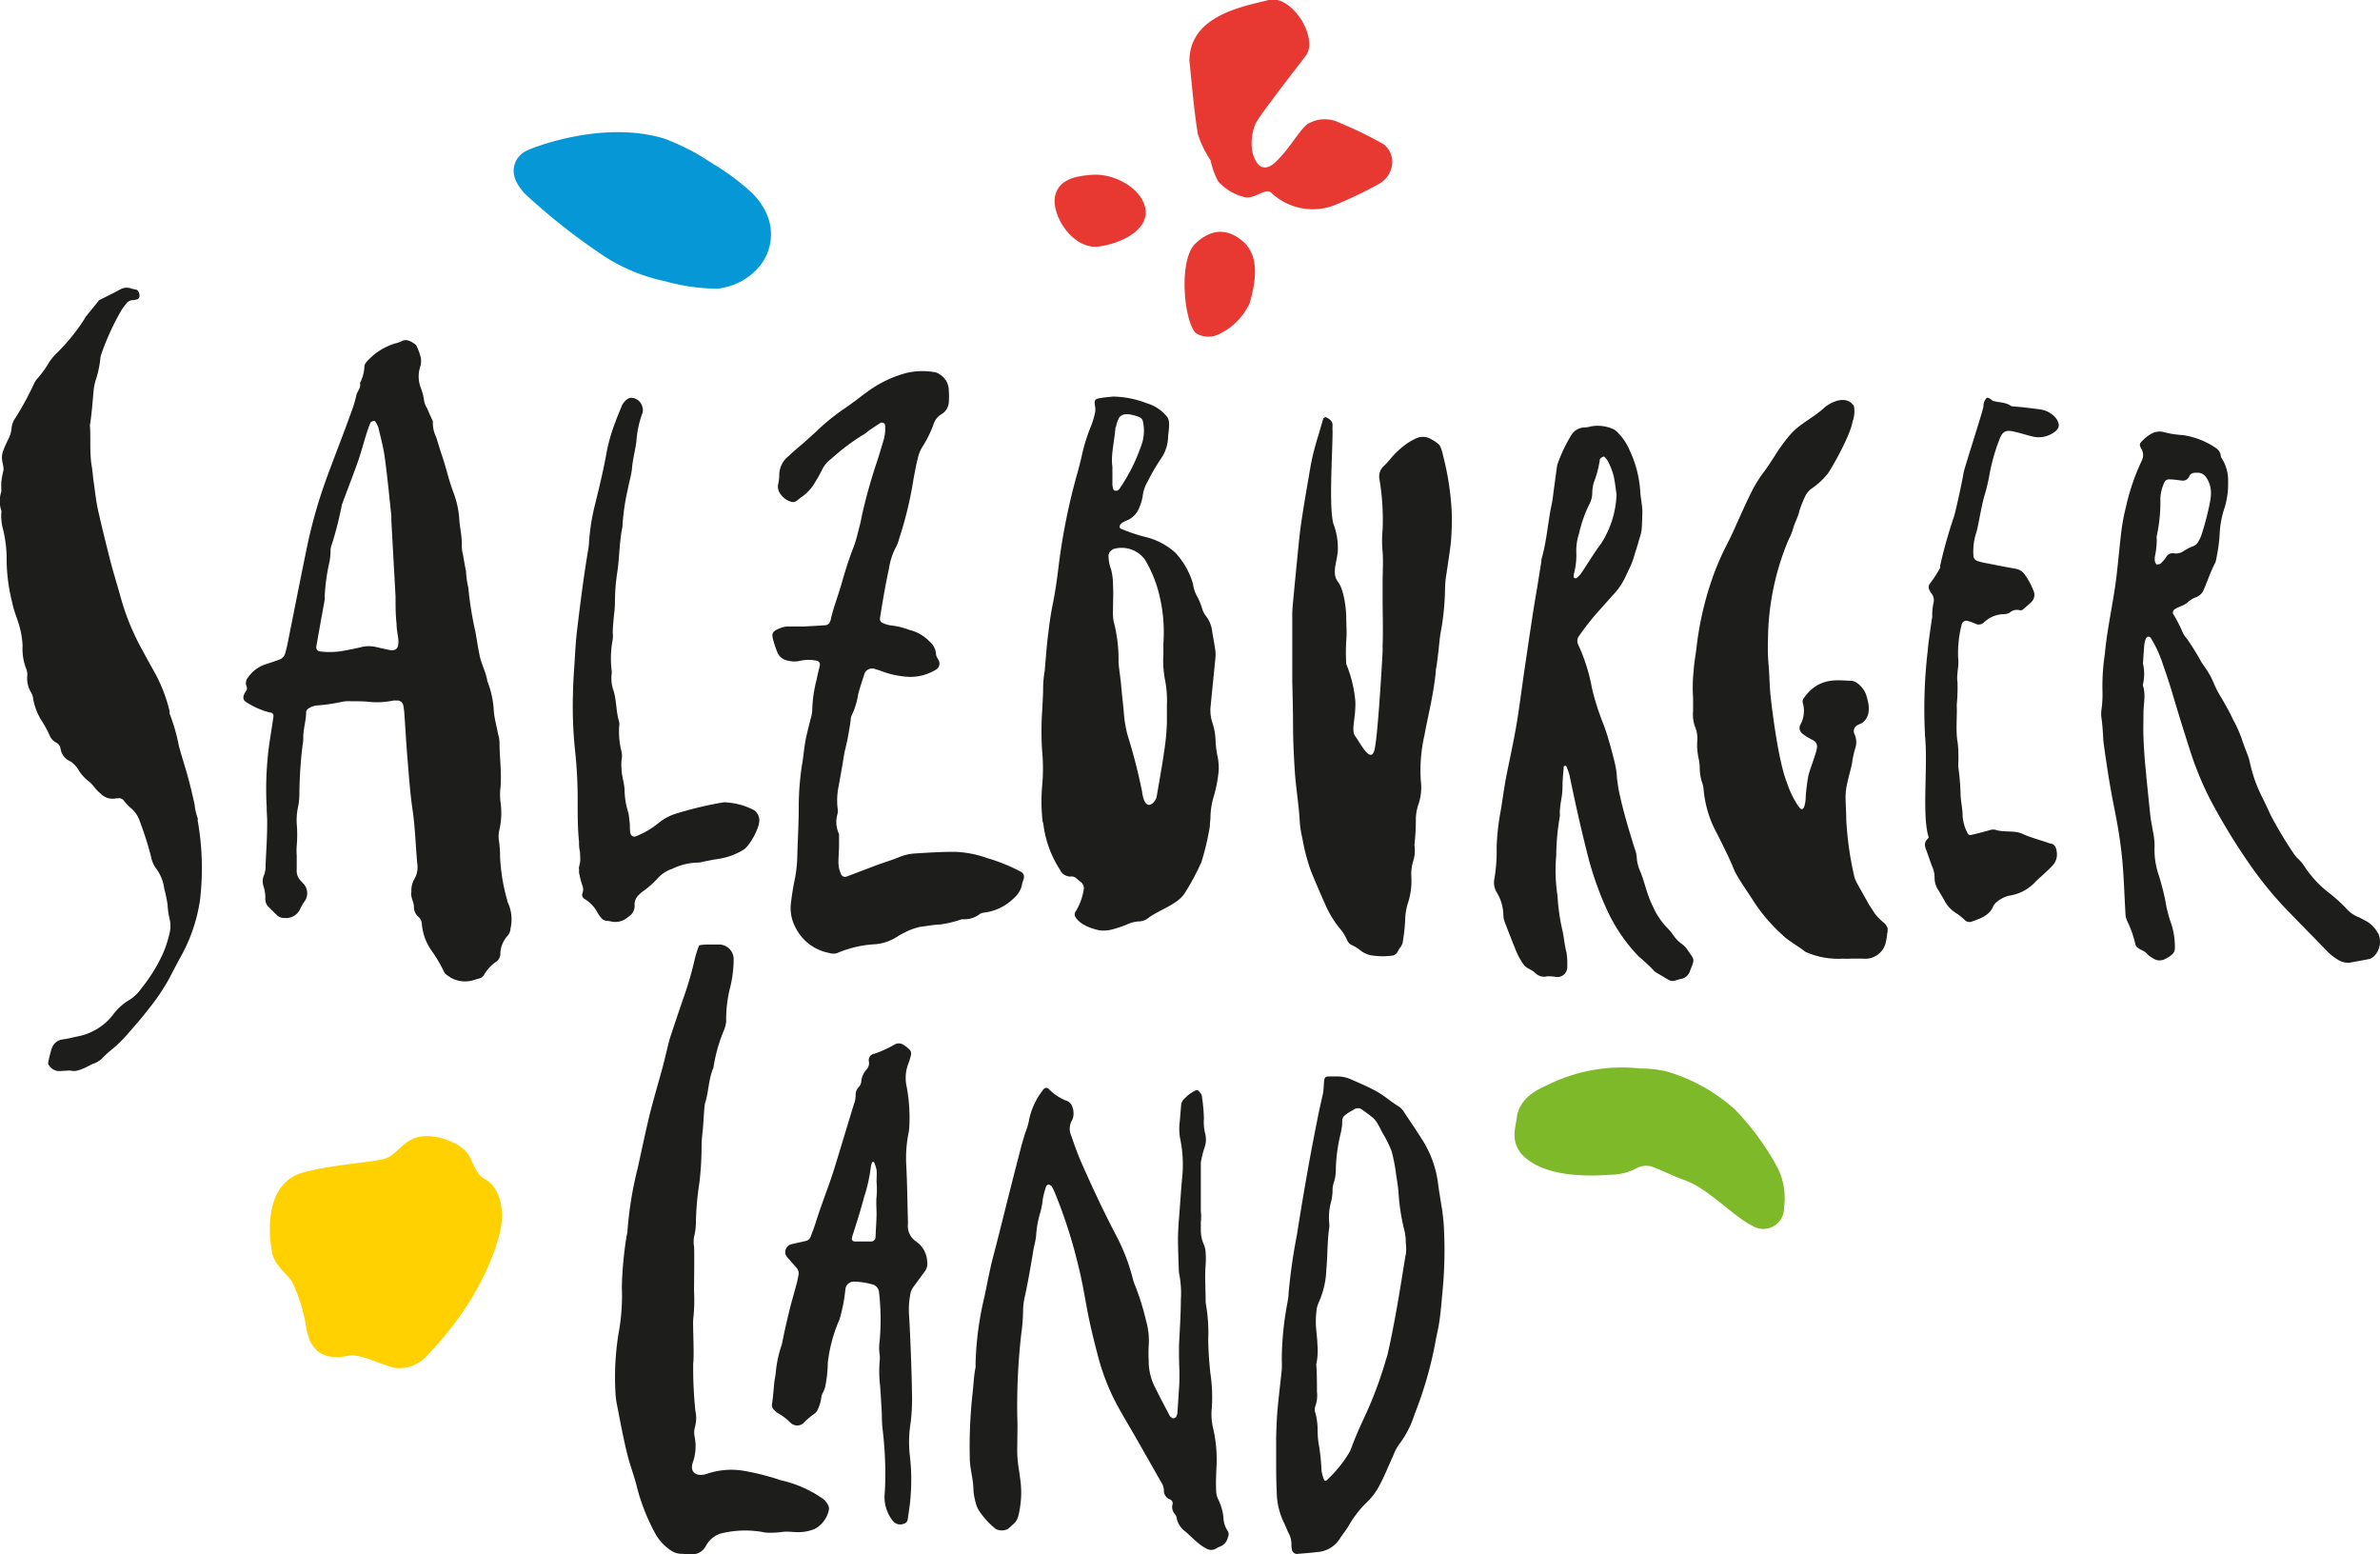 <svg id="Layer_1" data-name="Layer 1" xmlns="http://www.w3.org/2000/svg" viewBox="0 0 283.46 185.05"><defs><style>.cls-1{fill:#1d1d1b;}.cls-2{fill:#ffd100;}.cls-3{fill:#e73932;}.cls-4{fill:#0698d6;}.cls-5{fill:#7db928;}</style></defs><title>salzburgerland</title><path class="cls-1" d="M139.55,206.17a14,14,0,0,0-5.12-2.28,28.89,28.89,0,0,0-4.63-1.16,9.06,9.06,0,0,0-4.15.39c-1.13.39-2.12-.08-1.7-1.33a5.83,5.83,0,0,0,.24-3,2.44,2.44,0,0,1,0-1.17,4,4,0,0,0,.07-2A49.38,49.38,0,0,1,124,190c.14-1-.06-4.53,0-5.27a20.22,20.22,0,0,0,.1-3.39c0-.94.06-4.47,0-5.28a3.64,3.64,0,0,1,0-1.14,7.25,7.25,0,0,0,.22-1.6,35,35,0,0,1,.42-4.86,37.76,37.76,0,0,0,.26-4.39c0-.62.07-1.24.14-1.86s.17-2.91.27-3.2c.45-1.39.4-2.88,1-4.24a18.87,18.87,0,0,1,1.28-4.53,3.26,3.26,0,0,0,.24-1.06,15.13,15.13,0,0,1,.43-3.8,14.36,14.36,0,0,0,.46-3.53,1.75,1.75,0,0,0-1.64-1.75c-.38,0-1.14,0-1.14,0-.45,0-.9,0-1.34.1a13.79,13.79,0,0,0-.51,1.62,41,41,0,0,1-1.25,4.36c-.5,1.43-1.7,5-1.8,5.37-.27,1.1-.53,2.21-.82,3.3-.48,1.77-1,3.51-1.45,5.28-.54,2.21-1,4.42-1.49,6.64a43.78,43.78,0,0,0-1.21,7.46c0,.25-.1.49-.13.75a44.76,44.76,0,0,0-.54,5.91,24.3,24.3,0,0,1-.3,5,32.62,32.62,0,0,0-.45,7.7,8.87,8.87,0,0,0,.14,1.14c.39,2,.77,4.08,1.27,6.1.33,1.35.86,2.64,1.17,4a24.24,24.24,0,0,0,2.16,5.42,5.78,5.78,0,0,0,1.77,1.94,2.26,2.26,0,0,0,1.23.46c.38,0,.76.05,1.13.05a1.86,1.86,0,0,0,1.9-1,3.09,3.09,0,0,1,1.66-1.44,12,12,0,0,1,5.47-.13,10.73,10.73,0,0,0,2-.09c1.07-.15,2.06.34,3.8-.34a3.33,3.33,0,0,0,1.73-2.39,1,1,0,0,0-.15-.53A2.2,2.2,0,0,0,139.55,206.17Zm11.11-30.62-.15-.12a2.2,2.2,0,0,1-.94-2,5.44,5.44,0,0,0,0-.57c-.06-2.2-.08-4.41-.2-6.61a15.22,15.22,0,0,1,.25-3.57,4.83,4.83,0,0,0,.12-.93,20.06,20.06,0,0,0-.31-4.7,4.76,4.76,0,0,1,.2-2.79,6.16,6.16,0,0,0,.32-1.09.7.7,0,0,0-.15-.52,3.78,3.78,0,0,0-.73-.59A1,1,0,0,0,148,152a14.07,14.07,0,0,1-2.4,1.1.78.78,0,0,0-.66,1,1.14,1.14,0,0,1-.29.88,2.43,2.43,0,0,0-.64,1.53,1.3,1.3,0,0,1-.36.64,1.28,1.28,0,0,0-.3.87,3,3,0,0,1-.21,1.1c-.76,2.47-1.5,4.95-2.26,7.42s-1.53,4.24-2.32,6.77c-.17.54-.38,1.07-.58,1.6a.77.77,0,0,1-.54.48c-.62.15-1.23.27-1.84.42A1,1,0,0,0,135,177a1.69,1.69,0,0,0,.19.32l1.12,1.28a1,1,0,0,1,.23.88c-.06.24-.09.49-.15.74-.8,3-.61,2.05-1.31,5.05-.21.92-.33,1.51-.52,2.44a14.05,14.05,0,0,0-.71,3.18,7.43,7.43,0,0,1-.13.93c-.11.62-.16,1.85-.33,3a.73.73,0,0,0,.24.69,1.83,1.83,0,0,0,.42.37,6.82,6.82,0,0,1,1.5,1.12,1.13,1.13,0,0,0,1.58.09A7.67,7.67,0,0,1,138.4,196a1.31,1.31,0,0,0,.46-.58,4.84,4.84,0,0,0,.38-1.26c.08-.68.28-.67.47-1.34a14.9,14.9,0,0,0,.32-2.91,18,18,0,0,1,1.4-5.18,19.35,19.35,0,0,0,.7-3.61,1,1,0,0,1,1-.88,8.5,8.5,0,0,1,2.24.34,1.05,1.05,0,0,1,.77,1,28,28,0,0,1,.06,5.79,5.46,5.46,0,0,0,0,1.51,3.7,3.7,0,0,1,0,.94,14.86,14.86,0,0,0,.06,2.83c.09,1.13.15,2.26.21,3.4a16.12,16.12,0,0,0,.08,1.7,44.81,44.81,0,0,1,.33,4.91c0,1,0,2-.09,3a4.56,4.56,0,0,0,.93,3,1.13,1.13,0,0,0,1.34.42.65.65,0,0,0,.49-.52c.14-1,.31-2,.36-3a24.59,24.59,0,0,0-.1-4.54,14.5,14.5,0,0,1,.09-4,23.66,23.66,0,0,0,.15-3.76c0-1.7-.25-8-.35-9.16a10,10,0,0,1,.14-2.26,2.1,2.1,0,0,1,.41-1c.45-.6.89-1.22,1.34-1.82a1.61,1.61,0,0,0,.27-1.26A3,3,0,0,0,150.66,175.55Zm-4.82-5.42c-.07.68,0,1.37,0,2.06s-.1,2-.12,2.78a.55.55,0,0,1-.48.49h-2c-.14,0-.39-.12-.34-.37s.06-.29.1-.41c.43-1.31,1-3.14,1.34-4.46a18.91,18.91,0,0,0,.82-3.65,2,2,0,0,1,.15-.53s.08-.09.1-.08.14.06.15.11a4.09,4.09,0,0,1,.28.88c.05.37,0,.75,0,1.45A10,10,0,0,1,145.84,170.13Zm41.31,38.13a6.58,6.58,0,0,0-.65-2.16,2.28,2.28,0,0,1-.21-.9c-.06-1.07,0-2.13.05-3.2a16.59,16.59,0,0,0-.42-4.32,7.12,7.12,0,0,1-.15-2.43,19.19,19.19,0,0,0-.18-4.15c-.14-1.32-.23-2.63-.25-3.95a19.88,19.88,0,0,0-.26-4.15,2.65,2.65,0,0,1-.05-.56c0-1.39-.11-2.78,0-4.16a11,11,0,0,0,0-1.52,2.56,2.56,0,0,0-.2-.91,4.15,4.15,0,0,1-.37-1.69v-1a5.14,5.14,0,0,0,0-1.3l0-5.8a11.35,11.35,0,0,1,.42-1.72,2.85,2.85,0,0,0,.11-1.68,5.65,5.65,0,0,1-.16-1.87,22.8,22.8,0,0,0-.24-2.61c0-.22-.22-.44-.37-.63a.37.37,0,0,0-.33-.1,4.4,4.4,0,0,0-1.38,1,1.14,1.14,0,0,0-.4.83c-.06.69-.11,1.38-.18,2.07a6.55,6.55,0,0,0,.11,2.07,15.1,15.1,0,0,1,.19,4.5c-.13,1.38-.21,2.76-.32,4.14-.08,1-.16,2-.17,3,0,1.2.05,2.4.09,3.59a3.74,3.74,0,0,0,.07.75,11.73,11.73,0,0,1,.18,3c0,1.83-.14,3.65-.22,5.48h0c0,1,0,2,.05,3,0,.31,0,.63,0,.94,0,.69-.07,1.38-.11,2.08s-.09,1.38-.14,2.07a2.48,2.48,0,0,1-.13.35c-.05.14-.37.25-.48.16s-.22-.14-.28-.24c-.59-1.12-1.18-2.23-1.74-3.36a6.93,6.93,0,0,1-.78-3.28,16.08,16.08,0,0,1,0-1.7,8.67,8.67,0,0,0-.31-3,30.25,30.25,0,0,0-1.23-4,7.93,7.93,0,0,1-.32-.89,23.76,23.76,0,0,0-2.11-5.45c-1.49-2.85-2.85-5.77-4.14-8.71-.43-1-.77-2-1.12-3a2,2,0,0,1,.1-1.82,1.55,1.55,0,0,0,.13-.36,2.2,2.2,0,0,0-.19-1.47,1.18,1.18,0,0,0-.74-.55,6.23,6.23,0,0,1-2-1.37c-.18-.17-.48-.19-.74.25A8.45,8.45,0,0,0,164,161a7.06,7.06,0,0,1-.43,1.45c-.18.6-.37,1.2-.53,1.81q-.69,2.66-1.36,5.31c-.66,2.62-1.31,5.26-2,7.88-.39,1.53-.67,3.08-1,4.63a37.63,37.63,0,0,0-1.05,8,2.31,2.31,0,0,1,0,.37c-.23,1.12-.24,2.26-.39,3.38a58.53,58.53,0,0,0-.3,7.37c0,1.33.45,2.6.44,3.94a6.14,6.14,0,0,0,.19,1.11c0,.13.07.25.09.37a3.26,3.26,0,0,0,.45,1,10,10,0,0,0,1.92,2.07,1.58,1.58,0,0,0,1.45,0c.25-.19.47-.42.71-.63a1.82,1.82,0,0,0,.55-1,11.42,11.42,0,0,0,.21-4.32c-.06-.37-.09-.75-.16-1.13a14,14,0,0,1-.19-2.82c0-1.14.05-2.27,0-3.41a76.54,76.54,0,0,1,.46-9.81,22.18,22.18,0,0,0,.23-2.82,7.37,7.37,0,0,1,.2-1.69c.39-1.79.7-3.59,1-5.4.1-.69.33-1.36.36-2a11.59,11.59,0,0,1,.42-2.41,9.78,9.78,0,0,0,.37-1.85A10.44,10.44,0,0,1,166,169c.06-.22.27-.37.4-.3s.24.1.3.2a6.52,6.52,0,0,1,.41.84,59.5,59.5,0,0,1,2.81,8.82c.41,1.65.69,3.33,1,5s.77,3.58,1.24,5.35a26.47,26.47,0,0,0,2.22,5.82c.77,1.44,1.63,2.84,2.44,4.26,1,1.75,2,3.52,3,5.27a1.67,1.67,0,0,1,.24.9,1.08,1.08,0,0,0,.71,1,.51.51,0,0,1,.32.61,1.2,1.2,0,0,0,.11.91c.13.21.35.42.37.64a2.58,2.58,0,0,0,1.09,1.71c.52.46,1,.95,1.54,1.39a5.35,5.35,0,0,0,.95.62,1.11,1.11,0,0,0,1.09,0,2.6,2.6,0,0,1,.5-.25,1.49,1.49,0,0,0,.94-1.1.76.76,0,0,0,0-.73A3.09,3.09,0,0,1,187.15,208.26Zm26-36.82c-.13-.94-.31-1.88-.43-2.82a12.56,12.56,0,0,0-1.81-5.15c-.74-1.18-1.52-2.33-2.3-3.49a1.79,1.79,0,0,0-.51-.55c-1-.6-1.9-1.44-3-2-.89-.47-1.82-.86-2.74-1.27a3.9,3.9,0,0,0-1.64-.35h-.37c-1.16,0-1.17-.13-1.25,1.08a7.47,7.47,0,0,1-.09.94c-.22,1-.48,2.1-.68,3.15-.42,2.11-.83,4.23-1.2,6.35q-.65,3.65-1.22,7.31a67.75,67.75,0,0,0-1,7c0,.38-.08.76-.14,1.13a37,37,0,0,0-.67,6.8,10.87,10.87,0,0,1,0,1.14c-.16,1.58-.36,3.15-.5,4.73-.1,1.07-.13,2.15-.17,3.23,0,.76,0,1.52,0,2.63s0,2.57.07,4a8.64,8.64,0,0,0,.87,3.67c.2.39.34.82.54,1.21a2.78,2.78,0,0,1,.34,1.46,2.78,2.78,0,0,0,.07.57.64.64,0,0,0,.54.46c.81-.07,1.63-.12,2.44-.23a3.42,3.42,0,0,0,2.68-1.54c.33-.54.74-1,1.07-1.56a12.26,12.26,0,0,1,2.19-2.83,7.71,7.71,0,0,0,1.56-2.13c.59-1.11,1.05-2.29,1.58-3.44a5.82,5.82,0,0,1,.7-1.33,11.61,11.61,0,0,0,1.82-3.53,46.81,46.81,0,0,0,2.45-8.38c.15-.93.4-1.85.53-2.79.19-1.32.28-2.65.41-4a50.39,50.39,0,0,0,.13-6.84C213.4,173.2,213.28,172.32,213.17,171.44Zm-4.31,5.66c-.63,3.94-1.25,7.88-2.13,11.78-.06.24-.15.48-.22.72a47.28,47.28,0,0,1-2.61,6.92c-.51,1.09-1,2.21-1.42,3.32a5.42,5.42,0,0,1-.29.7,15,15,0,0,1-2.73,3.36.18.18,0,0,1-.31-.09,4.78,4.78,0,0,1-.3-1.09,24.07,24.07,0,0,0-.37-3.39,11.72,11.72,0,0,1-.09-1.33,8.09,8.09,0,0,0-.25-2.07,1.22,1.22,0,0,1,0-.92,3.88,3.88,0,0,0,.17-1.69c0-1.08,0-2.15-.08-3.23a8.07,8.07,0,0,0,.13-2.45c0-.44-.07-.88-.1-1.33a10.69,10.69,0,0,1,0-2.65,3.07,3.07,0,0,1,.25-.91,10.45,10.45,0,0,0,.92-4c.16-1.63.1-3.29.34-4.92a2.18,2.18,0,0,0,0-.57,7.08,7.08,0,0,1,.25-2.63,7,7,0,0,0,.15-1.13,3.15,3.15,0,0,1,.11-.94,5.18,5.18,0,0,0,.28-1.87,20.45,20.45,0,0,1,.58-4.12c.07-.25.09-.5.14-.75.09-.43-.07-.95.24-1.28a4.89,4.89,0,0,1,1.1-.73.79.79,0,0,1,.32-.18,1,1,0,0,1,.54,0,17,17,0,0,1,1.52,1.12,2.81,2.81,0,0,1,.57.75c.2.32.36.67.53,1a14.12,14.12,0,0,1,1.1,2.2,20.07,20.07,0,0,1,.54,2.8c.11.68.22,1.38.28,2.07a24.65,24.65,0,0,0,.73,4.68,6.33,6.33,0,0,1,.14,1.33C208.94,176.21,208.93,176.66,208.86,177.1Zm57.24-39.3a1.25,1.25,0,0,0-.29-.31,6.76,6.76,0,0,1-1-1c-.23-.33-.44-.67-.66-1l-.07-.11c-.46-.83-1.18-2.09-1.49-2.66-.08-.17-.16-.35-.24-.55a38.41,38.41,0,0,1-1-7c0-.94-.09-1.89-.08-2.83a7.63,7.63,0,0,1,.21-1.5c.16-.74.37-1.46.54-2.2a11.92,11.92,0,0,1,.43-2,2.24,2.24,0,0,0-.15-1.66.8.8,0,0,1,.38-1,4.67,4.67,0,0,1,.51-.23c1.39-.93.67-2.87.57-3.25-.21-.8-1.09-1.81-1.87-1.81-1.39,0-3.74-.57-5.59,2.06a.68.68,0,0,0-.14.53,3.43,3.43,0,0,1-.32,2.73.86.86,0,0,0,.32,1,4.84,4.84,0,0,0,.46.33c.27.16.55.32.83.46a.81.81,0,0,1,.42.78c0,.57-1,3-1.05,3.52a22.27,22.27,0,0,0-.3,2.44c0,.45-.16,2.13-.85,1.12a11.13,11.13,0,0,1-1.4-2.88c-1.08-2.71-1.84-9.42-1.9-10-.16-1.32-.15-2.64-.27-4a23.43,23.43,0,0,1-.07-3,31.22,31.22,0,0,1,2.45-11.89,7,7,0,0,0,.56-1.39c.19-.67.56-1.28.72-2a12.58,12.58,0,0,1,.61-1.58,2.57,2.57,0,0,1,.92-1.16A8.68,8.68,0,0,0,259.15,84c.38-.52,2.64-4.41,2.93-6.17a3.44,3.44,0,0,0,.16-1.87c-1.06-1.53-3.14-.13-3.46.16-1.24,1.18-2.84,1.87-4,3.13a19.11,19.11,0,0,0-2,2.72c-.45.68-.88,1.38-1.37,2A16.28,16.28,0,0,0,250,86.29c-.59,1.18-1.12,2.39-1.67,3.6-.36.8-.71,1.61-1.12,2.39a31.87,31.87,0,0,0-2,4.71,38.18,38.18,0,0,0-1.69,7.55c-.11,1-.31,2-.37,3a18.94,18.94,0,0,0-.06,3.26c0,.59,0,1,0,1.47a4.31,4.31,0,0,0,.27,2,3.43,3.43,0,0,1,.23,1.49,7.75,7.75,0,0,0,.17,2.25,5.29,5.29,0,0,1,.12,1.13,5.9,5.9,0,0,0,.28,1.67,3.28,3.28,0,0,1,.19.92A13.31,13.31,0,0,0,246,127c.7,1.42,1.42,2.81,2,4.27.34.82,2.08,3.3,2.4,3.84a20.39,20.39,0,0,0,3.33,3.85c.83.8,1.85,1.3,2.72,2a9.51,9.51,0,0,0,4.5.82,7.55,7.55,0,0,0,.95,0c.48,0,.75,0,1.19,0l.16,0h.06A2.51,2.51,0,0,0,266,140a9,9,0,0,0,.19-1h0l0-.14a1.28,1.28,0,0,0,.07-.42,2.25,2.25,0,0,0,0-.26,1.19,1.19,0,0,0-.17-.34ZM65,125.1a6.6,6.6,0,0,1-.38-1.65c-.22-1-.47-2.09-.75-3.13-.35-1.27-.76-2.53-1.11-3.8a22,22,0,0,0-1.08-3.81c-.08-.16,0-.38-.08-.56a18.31,18.31,0,0,0-1.62-4.22c-.56-1-1.11-2-1.65-3a28.75,28.75,0,0,1-2.5-6.11c-.38-1.4-.82-2.78-1.19-4.18-.53-2.08-1.05-4.15-1.52-6.25-.24-1.1-.36-2.23-.52-3.36-.09-.62-.13-1.25-.23-1.87-.28-1.63-.1-3.27-.22-4.9.23-1.43.32-2.88.46-4.33a7.26,7.26,0,0,1,.25-1.1,12.23,12.23,0,0,0,.52-2.4,2.05,2.05,0,0,1,.1-.55,29.7,29.7,0,0,1,2.43-5.32c.16-.27.37-.51.56-.77a1,1,0,0,1,.8-.42,1.69,1.69,0,0,0,.54-.12c.11,0,.18-.17.24-.28a.93.93,0,0,0-.29-.82c-.24-.07-.49-.09-.73-.18a1.57,1.57,0,0,0-1.27.12c-.23.12-.44.25-.67.36l-1.85.93-1.54,1.91c-.12.15-.2.33-.3.48a23.58,23.58,0,0,1-3.1,3.81,6.75,6.75,0,0,0-1,1.17,11.55,11.55,0,0,1-1.45,2,2.44,2.44,0,0,0-.39.64,36.5,36.5,0,0,1-2.18,4,2.37,2.37,0,0,0-.46,1.22A3.49,3.49,0,0,1,42.39,80c-.19.4-.38.8-.53,1.21a2.25,2.25,0,0,0-.19.91c0,.5.22,1,.19,1.48a11.57,11.57,0,0,0-.27,1.47c0,.25,0,.5,0,.75a1.64,1.64,0,0,1,0,.38,3.48,3.48,0,0,0,0,2.21.81.81,0,0,1,0,.38,6.15,6.15,0,0,0,.21,1.86,14.84,14.84,0,0,1,.43,3.75,21.3,21.3,0,0,0,.67,5c.17.92.57,1.8.83,2.71a10.29,10.29,0,0,1,.4,2.42,6.54,6.54,0,0,0,.44,2.76,1.67,1.67,0,0,1,.12.74,3.34,3.34,0,0,0,.52,2.17,2,2,0,0,1,.19.71,7.16,7.16,0,0,0,.95,2.46,12.93,12.93,0,0,1,1,1.83,1.69,1.69,0,0,0,.73.83,1,1,0,0,1,.57.72,1.93,1.93,0,0,0,1.19,1.55,3.17,3.17,0,0,1,1,1.09,5.13,5.13,0,0,0,1,1.14,4.22,4.22,0,0,1,.91.93,5.3,5.3,0,0,0,.67.67,2,2,0,0,0,1.89.56h.18a.72.72,0,0,1,.68.25,6.75,6.75,0,0,0,.76.83,3.46,3.46,0,0,1,1.17,1.68,39.84,39.84,0,0,1,1.32,4.14A3.43,3.43,0,0,0,60,131a5.07,5.07,0,0,1,1,2.44,17.41,17.41,0,0,1,.39,1.85,10.7,10.7,0,0,0,.27,1.86,3.45,3.45,0,0,1,0,1.5,14.56,14.56,0,0,1-.8,2.5,19.47,19.47,0,0,1-2.58,4.17,5,5,0,0,1-1.5,1.42,6.47,6.47,0,0,0-1.93,1.79,7,7,0,0,1-4.1,2.5c-.62.12-1.23.3-1.85.37a1.55,1.55,0,0,0-1.27,1,12.9,12.9,0,0,0-.46,1.83c0,.09.08.24.16.33a1.44,1.44,0,0,0,1.12.61l1.36-.07c.73.24,1.68-.28,2.64-.77a1,1,0,0,1,.18-.06,3,3,0,0,0,1.09-.73c.35-.36.73-.7,1.11-1a16.52,16.52,0,0,0,2-2c.83-.95,1.66-1.9,2.42-2.9a25.07,25.07,0,0,0,2.32-3.45c.47-.9.93-1.8,1.42-2.68a19.72,19.72,0,0,0,2.28-6.77,32.42,32.42,0,0,0-.29-9.43A1.21,1.21,0,0,0,65,125.1Zm100.68.45a12.93,12.93,0,0,0,2,5.64A1.35,1.35,0,0,0,169,132c.48-.06.77.38,1.13.63a.93.93,0,0,1,.37,1,7.09,7.09,0,0,1-1,2.62.62.62,0,0,0,0,.53c.65,1.14,2.39,1.51,2.82,1.62a3.94,3.94,0,0,0,1.67-.12,14.48,14.48,0,0,0,1.61-.54,3.92,3.92,0,0,1,1.64-.4,1.82,1.82,0,0,0,1-.43c1.27-.94,3.53-1.61,4.35-3a28.19,28.19,0,0,0,1.94-3.63,31.18,31.18,0,0,0,1-4.23c0-.38.07-.76.08-1.13a8.67,8.67,0,0,1,.38-2.42,16.09,16.09,0,0,0,.54-2.59,6.27,6.27,0,0,0-.05-2.07,11.69,11.69,0,0,1-.26-1.87,7.58,7.58,0,0,0-.36-2.22,4.74,4.74,0,0,1-.25-1.87c.19-1.94.39-3.88.58-5.83a4.22,4.22,0,0,0,0-.94c-.1-.74-.25-1.49-.37-2.23a3.67,3.67,0,0,0-.76-1.91,2.7,2.7,0,0,1-.48-1,8.67,8.67,0,0,0-.5-1.22,4,4,0,0,1-.55-1.59,9.25,9.25,0,0,0-2.08-3.69,8.12,8.12,0,0,0-3.63-1.91,20.16,20.16,0,0,1-2.94-1,.35.35,0,0,1-.08-.32c.16-.44.8-.58,1.18-.8A2.7,2.7,0,0,0,177.16,88a5.68,5.68,0,0,0,.37-1.26,4.43,4.43,0,0,1,.6-1.78,24.94,24.94,0,0,1,1.51-2.61,4.78,4.78,0,0,0,.92-2.63c0-.56.34-1.87-.11-2.44A4.78,4.78,0,0,0,178,75.64a11.54,11.54,0,0,0-4-.79c-.5.06-1,.09-1.49.18-.71.12-.76.23-.65,1a1.85,1.85,0,0,1,0,.74,9.79,9.79,0,0,1-.49,1.62A20.9,20.9,0,0,0,170.26,82c-.19.8-.39,1.59-.62,2.38a74.1,74.1,0,0,0-2.15,10.93c-.18,1.44-.38,2.87-.67,4.29s-.43,2.61-.59,3.93-.24,2.63-.36,3.94a13.46,13.46,0,0,0-.19,1.88c0,1-.07,2-.12,3a35.41,35.41,0,0,0,0,4.72,22.23,22.23,0,0,1,0,4.16A20.88,20.88,0,0,0,165.63,125.55Zm8.67-47.06a3.59,3.59,0,0,1,.27-.9c.23-.64.92-.73,1.6-.57a5.5,5.5,0,0,1,.9.27.72.72,0,0,1,.45.56,5.12,5.12,0,0,1-.07,2.43,21.36,21.36,0,0,1-2.7,5.51.72.72,0,0,1-.27.25.62.62,0,0,1-.33,0,.18.18,0,0,1-.14-.11,2.12,2.12,0,0,1-.13-.54c0-.63,0-1.25,0-2.23C173.71,81.92,174.19,80.05,174.3,78.49Zm-.83,15.14c0-.29.25-.43.45-.58a.51.51,0,0,1,.17-.07,3.43,3.43,0,0,1,3.67,1.3,15,15,0,0,1,1.78,4.52,18.47,18.47,0,0,1,.41,5.44c0,.44,0,.88,0,1.32a12.12,12.12,0,0,0,.19,3,12.58,12.58,0,0,1,.23,3c0,.69,0,1.39,0,2.08a28.58,28.58,0,0,1-.34,3.56c-.25,1.74-.77,4.65-.88,5.3s-1.38,2.07-1.73-.57a65.47,65.47,0,0,0-1.73-6.75,14.2,14.2,0,0,1-.44-2.58c-.09-1.13-.24-2.25-.33-3.38-.06-.68-.33-2.54-.31-2.78a18,18,0,0,0-.59-4.85,6.27,6.27,0,0,1-.07-1.3c0-1,.06-2,0-3a7.29,7.29,0,0,0-.23-1.86A4.6,4.6,0,0,1,173.47,93.63ZM158.64,136.3a6.07,6.07,0,0,0,3.64-1.81,2.88,2.88,0,0,0,.87-1.43c0-.24.13-.48.19-.73a.69.69,0,0,0-.38-.93,21.36,21.36,0,0,0-4-1.61,12.58,12.58,0,0,0-3.89-.73c-1.51,0-3,.09-4.53.19a5.76,5.76,0,0,0-1.85.38c-1,.42-2,.7-3,1.08L142.29,132a.53.53,0,0,1-.72-.38,3.21,3.21,0,0,1-.27-1.29c0-.63.06-1.26.07-1.89s0-1,0-1.51a3.27,3.27,0,0,1-.18-2.38,2.11,2.11,0,0,0,0-.75,8.37,8.37,0,0,1,.15-2.64c.23-1.3.47-2.6.67-3.91a34.23,34.23,0,0,0,.75-3.89,1.3,1.3,0,0,1,.12-.55,8.9,8.9,0,0,0,.77-2.51c.22-.86.51-1.69.78-2.53a1,1,0,0,1,1.09-.52c.36.11.72.22,1.08.36a10.81,10.81,0,0,0,3.13.62,5.89,5.89,0,0,0,3.23-.89.82.82,0,0,0,.31-1c-.12-.29-.36-.57-.35-.85a2.11,2.11,0,0,0-.77-1.47,4.85,4.85,0,0,0-2.43-1.39,8.52,8.52,0,0,0-2.2-.53,3.53,3.53,0,0,1-1.07-.35.54.54,0,0,1-.21-.48c.32-2,.65-4,1.08-5.94a7.79,7.79,0,0,1,.9-2.68,4.81,4.81,0,0,0,.31-.88,45,45,0,0,0,1.72-7.16c.16-.8.29-1.61.5-2.4a4.23,4.23,0,0,1,.56-1.39,13.36,13.36,0,0,0,1.33-2.71,2.06,2.06,0,0,1,.92-1.15,1.79,1.79,0,0,0,.88-1.39,9.47,9.47,0,0,0,0-1.51,2.23,2.23,0,0,0-1.11-1.87,1.42,1.42,0,0,0-.5-.23,8.41,8.41,0,0,0-3.39.07,13.83,13.83,0,0,0-4.59,2.17c-1,.73-2,1.53-3.06,2.23a26.09,26.09,0,0,0-3.2,2.64c-.47.43-.93.85-1.41,1.27s-1.25,1.05-1.84,1.62a2.87,2.87,0,0,0-1.09,2.31,5.47,5.47,0,0,1-.15,1.12,1.46,1.46,0,0,0,.3,1.07,2.28,2.28,0,0,0,1.36.94c.48.09.77-.35,1.14-.58A5.33,5.33,0,0,0,138.55,85a14.31,14.31,0,0,0,.74-1.32,3.72,3.72,0,0,1,1.19-1.45,25.57,25.57,0,0,1,3.93-2.93,3.64,3.64,0,0,0,.45-.35c.46-.32.93-.63,1.4-.94.22-.15.58,0,.59.23a4.75,4.75,0,0,1-.14,1.68c-.3,1-.57,1.94-.89,2.89q-1,3-1.68,6c-.09.37-.14.74-.23,1.11-.27,1-.47,2-.83,2.91-.55,1.41-1,2.86-1.41,4.3s-.93,2.74-1.26,4.15c0,.12-.07.24-.11.36a.63.63,0,0,1-.56.44c-.82.06-1.64.1-2.59.15-.56,0-1.25,0-1.94,0a2.89,2.89,0,0,0-.91.22c-.86.36-1,.57-.76,1.42.13.49.31,1,.48,1.43a1.66,1.66,0,0,0,1.28,1,3,3,0,0,0,1.5,0,4.58,4.58,0,0,1,1.88,0,.46.46,0,0,1,.41.52c-.12.55-.27,1.1-.37,1.66a15.56,15.56,0,0,0-.54,3.73,4.3,4.3,0,0,1-.22,1.1c-.2.86-.44,1.71-.6,2.58s-.23,1.88-.4,2.81a33.26,33.26,0,0,0-.39,5.09c0,2-.13,4-.18,6.05a15.49,15.49,0,0,1-.32,2.63c-.18.86-.31,1.74-.42,2.61a4.89,4.89,0,0,0,.51,2.94,5.63,5.63,0,0,0,4.07,3.09,1.48,1.48,0,0,0,.93,0,13.36,13.36,0,0,1,4.58-1.05,5.66,5.66,0,0,0,2.32-.75c.33-.18.63-.42,1-.57A7.25,7.25,0,0,1,151,138c.81-.1,1.62-.26,2.43-.29a12.93,12.93,0,0,0,2.56-.62l.19,0a3,3,0,0,0,1.94-.61A1,1,0,0,1,158.64,136.3Zm166,2.43a3.58,3.58,0,0,0-1.45-1.46c-.29-.13-.55-.31-.84-.43a3.86,3.86,0,0,1-1.51-1.08,19.17,19.17,0,0,0-1.82-1.66,13.07,13.07,0,0,1-3.2-3.43,4.57,4.57,0,0,0-.61-.72,3.23,3.23,0,0,1-.5-.55,49.61,49.61,0,0,1-2.83-4.7c-.33-.74-.68-1.49-1.05-2.22a16.71,16.71,0,0,1-1.35-3.72c-.08-.3-.13-.62-.23-.91-.27-.78-.6-1.53-.84-2.31a15.4,15.4,0,0,0-1-2.21c-.43-.91-.92-1.79-1.43-2.66a11.38,11.38,0,0,1-.94-1.84,9,9,0,0,0-.82-1.49c-.23-.37-.52-.71-.72-1.1a29,29,0,0,0-1.6-2.56,3.47,3.47,0,0,1-.44-.61,17.9,17.9,0,0,0-1.2-2.35.45.45,0,0,1,.14-.5c.5-.38,1.17-.45,1.64-.91a2.88,2.88,0,0,1,1-.58,1.62,1.62,0,0,0,.89-.93c.43-1,.8-2.12,1.33-3.13a1.87,1.87,0,0,0,.15-.54,20.5,20.5,0,0,0,.39-2.8,11.22,11.22,0,0,1,.62-3.33,9.71,9.71,0,0,0,.39-3,4.85,4.85,0,0,0-.8-2.86c-.1-.14-.06-.38-.14-.54a1.46,1.46,0,0,0-.45-.58,9.44,9.44,0,0,0-4-1.58,11.47,11.47,0,0,1-2.24-.35,2,2,0,0,0-1.63.26,3.73,3.73,0,0,0-.88.69c-.41.4-.47.51-.22,1a1.41,1.41,0,0,1,.08,1.43A26.49,26.49,0,0,0,294.64,88c-.2.8-.36,1.6-.48,2.41s-.22,1.88-.32,2.82c-.15,1.37-.27,2.76-.47,4.13-.4,2.74-1,5.46-1.25,8.22a25.19,25.19,0,0,0-.27,4.51,13.3,13.3,0,0,1-.1,1.89,3.68,3.68,0,0,0-.05.93,27,27,0,0,1,.24,2.82c.12,1,.27,2,.42,3s.33,2.11.52,3.17c.28,1.55.62,3.09.87,4.64.22,1.37.4,2.75.51,4.13.15,1.89.21,3.78.32,5.67a2.28,2.28,0,0,0,.19.91,13.2,13.2,0,0,1,1,2.84.86.86,0,0,0,.34.44c.36.25.8.35,1.09.73a2.74,2.74,0,0,0,.6.44,1.4,1.4,0,0,0,1.6.07,3,3,0,0,0,.78-.53,1,1,0,0,0,.29-.66,9.06,9.06,0,0,0-.38-2.8,15.68,15.68,0,0,1-.76-2.92c-.2-1-.47-2-.75-2.93a9.28,9.28,0,0,1-.53-3.51,8,8,0,0,0-.21-1.87c-.09-.63-.24-1.24-.3-1.87-.22-2.07-.43-4.13-.62-6.2-.09-1-.15-2-.19-3s0-2,0-3,.3-2.13-.06-3.19a.41.41,0,0,1,0-.19,5.29,5.29,0,0,0,0-2.44c.05-.75.09-1.51.16-2.26a2.39,2.39,0,0,1,.19-.73.4.4,0,0,1,.26-.23.39.39,0,0,1,.32.15,14.52,14.52,0,0,1,1.48,3.26c.42,1.19.82,2.39,1.17,3.6.66,2.23,1.36,4.46,2.07,6.68a38.87,38.87,0,0,0,2.3,5.59,74.16,74.16,0,0,0,4.6,7.6,44.39,44.39,0,0,0,5.18,6.26c1.36,1.41,2.74,2.79,4.09,4.2a6.37,6.37,0,0,0,1.47,1.17,2.11,2.11,0,0,0,1.45.29c.75-.14,1.49-.27,2.23-.42a1.48,1.48,0,0,0,.49-.27A2.44,2.44,0,0,0,324.67,138.73Zm-25.88-44c-.11.11-.48.15-.53.06a1.11,1.11,0,0,1-.14-.34,1.75,1.75,0,0,1,0-.56,9.55,9.55,0,0,0,.22-2.06,1.59,1.59,0,0,1,0-.38,18.88,18.88,0,0,0,.43-4.5,5.18,5.18,0,0,1,.45-1.82.61.61,0,0,1,.58-.42c.5,0,1,.08,1.5.14a.82.82,0,0,0,.91-.5c.19-.41.56-.44.95-.43a1.19,1.19,0,0,1,1,.46,3.18,3.18,0,0,1,.63,2.13c0,.31-.06.62-.11.93a33.84,33.84,0,0,1-1,3.85,3.85,3.85,0,0,1-.31.69,1.31,1.31,0,0,1-.64.67,5.8,5.8,0,0,0-1.33.69,1.6,1.6,0,0,1-1.1.16.94.94,0,0,0-.8.39C299.31,94.19,299.05,94.46,298.79,94.73ZM277,90.31c.25-1.19.44-2.39.76-3.56a22.18,22.18,0,0,0,.66-2.79,23,23,0,0,1,1.1-3.86c.4-1.13.79-1.31,1.86-1.06.8.18,1.58.45,2.38.62a3.19,3.19,0,0,0,2.48-.67,1.12,1.12,0,0,0,.25-.28.72.72,0,0,0,.1-.72,1.79,1.79,0,0,0-.25-.52,2.92,2.92,0,0,0-1.74-1.06c-.75-.12-1.5-.19-2.25-.29L281,76c-.66-.51-1.5-.41-2.23-.65,0,0-.55-.5-.73-.32a1.4,1.4,0,0,0-.37,1c0,.34-2.36,7.59-2.39,8s-1,4.93-1.17,5.26A57.75,57.75,0,0,0,272.51,95l0,.25a14.37,14.37,0,0,1-1.22,1.88.67.67,0,0,0-.07.72,2.43,2.43,0,0,0,.29.49,1.26,1.26,0,0,1,.21,1.09,6.82,6.82,0,0,0-.15,1.64c-.26,1.7-.5,3.42-.53,4a59.08,59.08,0,0,0-.34,9.87c0,.06,0,.12,0,.18.39,3.76-.39,9.6.45,12.23a.58.58,0,0,1-.11.15c-.47.44-.37.88-.17,1.39s.42,1.2.64,1.8a3.21,3.21,0,0,1,.34,1.47,2.63,2.63,0,0,0,.44,1.45c.26.44.53.87.77,1.32a3.79,3.79,0,0,0,1.44,1.48,8.91,8.91,0,0,1,1,.82.75.75,0,0,0,.71.16c1.06-.38,2.18-.7,2.66-1.92a1.46,1.46,0,0,1,.37-.42,3.58,3.58,0,0,1,1.5-.77,5.29,5.29,0,0,0,3.25-1.79l.85-.76c.37-.35.75-.69,1.08-1.06a1.91,1.91,0,0,0,.48-1.6c-.06-.44-.16-.89-.73-1a2.6,2.6,0,0,1-.54-.17c-1-.32-1.94-.58-2.86-1s-2.14-.12-3.17-.46a1.26,1.26,0,0,0-.74.06c-.72.2-1.45.39-2.19.56a.35.35,0,0,1-.33-.12,5,5,0,0,1-.65-2.17c0-.82-.21-1.64-.24-2.47a29.27,29.27,0,0,0-.26-3.24c-.05-.31,0-.64,0-1,0-.76,0-1.54-.14-2.3-.18-1.4,0-2.8-.06-4.2a21.76,21.76,0,0,0,.09-2.68c-.14-1,.2-1.9.08-2.86a13.75,13.75,0,0,1,.41-4,.57.57,0,0,1,.7-.46,7.22,7.22,0,0,1,.89.31.87.87,0,0,0,1.05-.11,3.52,3.52,0,0,1,2.38-1,1.4,1.4,0,0,0,.72-.19,1.3,1.3,0,0,1,1.22-.27.43.43,0,0,0,.35-.1c.33-.28.67-.57,1-.89a1.17,1.17,0,0,0,.29-1.24,8.66,8.66,0,0,0-1.06-2,1.65,1.65,0,0,0-1.08-.71c-1.3-.23-2.59-.49-3.89-.74a6.09,6.09,0,0,1-.73-.21.66.66,0,0,1-.43-.57,7.43,7.43,0,0,1,.29-2.65A7.36,7.36,0,0,0,277,90.31ZM101.86,134.86a22.42,22.42,0,0,1-.86-5.21,13.1,13.1,0,0,0-.13-1.88,3.5,3.5,0,0,1,0-1.12,9.21,9.21,0,0,0,.18-3.55,6.9,6.9,0,0,1,0-1.7c.15-1.83-.12-3.65-.12-5.48a4.36,4.36,0,0,0-.18-.93c-.16-.86-.4-1.72-.49-2.59a11.2,11.2,0,0,0-.78-3.67c-.14-1-.66-1.91-.88-2.89s-.36-2-.54-3a39.81,39.81,0,0,1-.84-5.21,11.78,11.78,0,0,1-.28-2c-.15-.68-.25-1.37-.37-2a4.34,4.34,0,0,1-.13-.93c.05-1.15-.25-2.26-.31-3.39a10.61,10.61,0,0,0-.65-2.94c-.26-.71-.5-1.43-.7-2.16s-.44-1.57-.7-2.34-.46-1.44-.68-2.17A3.78,3.78,0,0,1,93,77.82c-.23-.52-.45-1-.68-1.55a2.87,2.87,0,0,1-.36-.86,6.59,6.59,0,0,0-.42-1.64,3.75,3.75,0,0,1-.07-2.41,2.37,2.37,0,0,0,.09-1.12,7.41,7.41,0,0,0-.5-1.41.67.67,0,0,0-.26-.27c-.48-.32-1-.62-1.57-.28a3.3,3.3,0,0,1-.71.24,7.33,7.33,0,0,0-3.44,2.23.84.84,0,0,0-.24.49,4.53,4.53,0,0,1-.53,2c.16.56-.3.94-.42,1.42a14.1,14.1,0,0,1-.4,1.45c-1,2.84-2.13,5.66-3.17,8.51A59.11,59.11,0,0,0,78,92.78c-.79,3.82-1.54,7.66-2.31,11.49-.07.37-.17.74-.27,1.1a1.11,1.11,0,0,1-.73.81c-.53.19-1.07.38-1.61.55A4,4,0,0,0,71,108.28a1,1,0,0,0-.2,1.06.6.6,0,0,1-.12.67c-.38.57-.33,1,.14,1.26a9.3,9.3,0,0,0,2.76,1.2A.41.41,0,0,1,74,113c-.23,1.69-.56,3.35-.69,5a38.37,38.37,0,0,0-.11,5.67c0,.7.08,1.39.06,2.08,0,1.64-.12,3.28-.19,4.92a3.14,3.14,0,0,1-.16,1.11,1.86,1.86,0,0,0-.06,1.46,4.46,4.46,0,0,1,.19,1.49,1.32,1.32,0,0,0,.35.86c.36.35.71.71,1.08,1.06a1.27,1.27,0,0,0,.88.29,1.85,1.85,0,0,0,1.84-1.07,5.07,5.07,0,0,1,.46-.82,1.67,1.67,0,0,0-.11-2.24l-.26-.28a1.71,1.71,0,0,1-.5-1.37c0-.56,0-1.13,0-1.7a7.16,7.16,0,0,1,0-1.13,15.52,15.52,0,0,0,0-2.64,7.6,7.6,0,0,1,.18-2.07A8.65,8.65,0,0,0,77.1,122a51.07,51.07,0,0,1,.38-5.66,4.27,4.27,0,0,0,.08-.94c0-1,.35-2,.34-3,0-.15.17-.35.32-.43a2.21,2.21,0,0,1,.87-.33,21.25,21.25,0,0,0,3.17-.46,4.21,4.21,0,0,1,.94-.05c.7,0,1.39,0,2.08.06a9.5,9.5,0,0,0,3-.14,2.43,2.43,0,0,1,.38,0,.72.72,0,0,1,.82.6c.05.32.1.63.12.94.12,1.7.21,3.4.35,5.1.18,2.14.32,4.28.63,6.4s.36,4.27.56,6.41a2.78,2.78,0,0,1-.36,1.82,2.72,2.72,0,0,0-.34,1.51c-.14.6.29,1.16.3,1.79a1.52,1.52,0,0,0,.52,1.17,1.18,1.18,0,0,1,.42.83,6.46,6.46,0,0,0,1.11,3.14,16.62,16.62,0,0,1,1.54,2.6.92.92,0,0,0,.38.4,3.42,3.42,0,0,0,3.22.55c.23-.09.49-.12.72-.22a.86.86,0,0,0,.42-.35,4.81,4.81,0,0,1,1.53-1.64,1.17,1.17,0,0,0,.43-.81,3.33,3.33,0,0,1,.86-2.23,1.35,1.35,0,0,0,.35-.87,4.73,4.73,0,0,0-.33-3.12A.39.39,0,0,1,101.86,134.86ZM87.68,105l-1.47-.33a3.71,3.71,0,0,0-1.69,0c-.61.15-1.22.28-1.85.39a9.24,9.24,0,0,1-3.19.13.5.5,0,0,1-.37-.56q.49-2.79,1-5.57a2.58,2.58,0,0,0,0-.38,23.48,23.48,0,0,1,.48-3.74,7.3,7.3,0,0,0,.22-1.68,1.73,1.73,0,0,1,.13-.74,41.17,41.17,0,0,0,1.1-4.2c.07-.24.08-.5.17-.73.63-1.71,1.3-3.4,1.9-5.12.37-1.07.65-2.17,1-3.26.13-.42.28-.83.45-1.24,0-.09.19-.15.3-.2a.24.24,0,0,1,.32.12,2.61,2.61,0,0,1,.33.67c.27,1.16.59,2.32.75,3.51.32,2.31.54,4.63.79,7,0,.18,0,.37,0,.56q.25,4.53.5,9.06c0,1.07,0,2.15.12,3.21,0,.69.16,1.38.2,1.73C89,104.91,88.61,105.19,87.68,105ZM213.3,81.83a4.76,4.76,0,0,0-.27-.91,1,1,0,0,0-.31-.45,4.69,4.69,0,0,0-.79-.52,1.91,1.91,0,0,0-1.81-.13,7.23,7.23,0,0,0-1.15.65,10.29,10.29,0,0,0-1.93,1.8,10,10,0,0,1-.76.83,1.68,1.68,0,0,0-.56,1.52,28.87,28.87,0,0,1,.39,6.08,13.7,13.7,0,0,0,0,2.64c.09,1.27,0,2.52,0,3.78,0,.57,0,1.14,0,1.71,0,1.89.07,3.77,0,5.66,0,.26,0,.51,0,.76v0c-.14,2.53-.61,10.54-1,11.79-.48,1.5-1.69-1-2.25-1.73s.09-2.15,0-4.21a15.15,15.15,0,0,0-1.08-4.4,24.36,24.36,0,0,1,0-2.8c.09-.84,0-2,0-2.71s-.19-3.27-1-4.3,0-2.62,0-3.84a8.12,8.12,0,0,0-.54-3.08c-.54-2.06-.09-8.42-.09-11a5.9,5.9,0,0,1,0-.73c0-.5-.41-.75-.81-.94-.06,0-.26.09-.29.17-.21.66-.39,1.32-.59,2a30.81,30.81,0,0,0-.93,3.67c-.34,2-.7,4-1,6-.15.93-.27,1.87-.37,2.81-.24,2.38-.47,4.77-.7,7.15-.05.57-.11,1.14-.11,1.7q0,4,0,8s.09,3.27.09,4.91c0,2,.09,3.9.22,5.86s.49,4,.59,6a11.81,11.81,0,0,0,.3,1.86,23.34,23.34,0,0,0,1,3.85c.56,1.4,1.17,2.79,1.78,4.17a12.16,12.16,0,0,0,1.68,2.73,5.34,5.34,0,0,1,.89,1.44,1.14,1.14,0,0,0,.51.53,5.29,5.29,0,0,1,1.11.69,2.93,2.93,0,0,0,1.57.59,8,8,0,0,0,2.07,0,.86.86,0,0,0,.75-.49c.17-.41.56-.69.6-1.16a21.36,21.36,0,0,0,.29-2.63,6.9,6.9,0,0,1,.33-2,8.46,8.46,0,0,0,.4-3.16,5.32,5.32,0,0,1,.18-1.68,4.31,4.31,0,0,0,.19-2.05,28.64,28.64,0,0,0,.17-3.21,5.94,5.94,0,0,1,.31-1.66,6.21,6.21,0,0,0,.28-2.8,18.82,18.82,0,0,1,.44-5.45c.47-2.54,1.12-5,1.35-7.63,0-.25.08-.49.11-.74.07-.57.15-1.13.21-1.69s.12-1.26.21-1.88a31.36,31.36,0,0,0,.57-5.64,10.78,10.78,0,0,1,.18-1.69c.17-1.25.39-2.49.52-3.74a33,33,0,0,0,.09-3.59A33.56,33.56,0,0,0,213.3,81.83ZM241.71,140a4.06,4.06,0,0,1-.92-.93,5.58,5.58,0,0,0-.71-.88,8.67,8.67,0,0,1-1.79-2.65c-.67-1.3-.93-2.74-1.47-4.08a4.93,4.93,0,0,1-.45-1.82,3.27,3.27,0,0,0-.22-.91c-.66-2.11-1.3-4.21-1.78-6.37a17,17,0,0,1-.36-2.23,8.24,8.24,0,0,0-.17-1.31c-.16-.74-.36-1.47-.56-2.2-.25-.91-.51-1.81-.85-2.7a30.47,30.47,0,0,1-1.38-4.31,21.32,21.32,0,0,0-1.64-5.21,1,1,0,0,1,.12-1.08,31.9,31.9,0,0,1,2.21-2.82c.68-.74,1.34-1.51,2-2.23a8.21,8.21,0,0,0,1.41-2.21c.24-.51.5-1,.7-1.55s.31-1,.46-1.43l.43-1.45a5.74,5.74,0,0,0,.22-.91c.05-.69.07-1.38.09-2.08,0-.88-.23-1.75-.26-2.62a13.52,13.52,0,0,0-1.24-4.73,6.7,6.7,0,0,0-1.47-2.19,1.76,1.76,0,0,0-.61-.42,4.51,4.51,0,0,0-2.59-.27,2.73,2.73,0,0,1-.75.12,1.89,1.89,0,0,0-1.55.92,17.7,17.7,0,0,0-1.68,3.58c-.14,1-.27,2-.41,3-.07.56-.13,1.13-.25,1.68-.46,2.16-.58,4.38-1.21,6.51a1.13,1.13,0,0,0,0,.18l-.51,3.18c-.19,1.12-.38,2.23-.55,3.35q-.54,3.56-1.06,7.11c-.24,1.69-.46,3.37-.72,5.06-.35,2.24-.84,4.45-1.29,6.67-.34,1.67-.53,3.37-.83,5a28,28,0,0,0-.38,3.77,19.67,19.67,0,0,1-.27,3.75,2.23,2.23,0,0,0,.3,1.63,5.29,5.29,0,0,1,.77,2.68,2.45,2.45,0,0,0,.2.91c.38,1,.77,2,1.18,3a8.49,8.49,0,0,0,1.05,2c.36.47,1,.58,1.38,1l.15.12a1.46,1.46,0,0,0,1.24.26,4.81,4.81,0,0,1,1.12.08,1.19,1.19,0,0,0,1.29-1.3A7.92,7.92,0,0,0,228,141c-.23-.86-.28-1.75-.48-2.6a24.8,24.8,0,0,1-.58-4.11,20.19,20.19,0,0,1-.15-4.8,28.88,28.88,0,0,1,.42-4.61,2.6,2.6,0,0,0,0-.56,12.53,12.53,0,0,1,.18-1.5,9.57,9.57,0,0,0,.15-1.69c0-.75.09-1.5.15-2.25,0,0,.09-.06.13-.06s.15,0,.17.06a7.86,7.86,0,0,1,.38,1.06c.62,3,1.26,5.91,2,8.85a38.8,38.8,0,0,0,2.44,7.14,20.06,20.06,0,0,0,3.82,5.61,20.21,20.21,0,0,1,1.79,1.67,1.74,1.74,0,0,0,.46.33c.43.26.86.52,1.3.77a.92.92,0,0,0,.73.09c.24-.06.48-.16.73-.2a1.38,1.38,0,0,0,1.08-.95c.57-1.5.6-1.2-.33-2.56A2.67,2.67,0,0,0,241.71,140ZM229,96.47a.16.16,0,0,1-.12-.09.93.93,0,0,1,0-.37,8.52,8.52,0,0,0,.3-2.61,6.36,6.36,0,0,1,.32-2.22,15.21,15.21,0,0,1,1.25-3.54,2.92,2.92,0,0,0,.33-1.27,4.59,4.59,0,0,1,.19-1.3,12.08,12.08,0,0,0,.71-2.7c0-.14.23-.28.38-.35s.23.08.31.16a1.59,1.59,0,0,1,.32.46,9.25,9.25,0,0,1,.62,1.58c.18.79.26,1.61.36,2.28a11.49,11.49,0,0,1-1.82,5.83c-.87,1.16-1.61,2.41-2.42,3.61a3.2,3.2,0,0,1-.52.52A.22.22,0,0,1,229,96.47ZM116.27,136.8a1.5,1.5,0,0,0,.75-1.43,1.52,1.52,0,0,1,.51-1.18,3.79,3.79,0,0,1,.42-.38,10.48,10.48,0,0,0,1.84-1.62,4.07,4.07,0,0,1,1.73-1.11,7.2,7.2,0,0,1,3.09-.74,2.28,2.28,0,0,0,.56-.1c.62-.12,1.23-.25,1.85-.34a7.85,7.85,0,0,0,2.82-1,2,2,0,0,0,.58-.47,7.78,7.78,0,0,0,1.35-2.46,4.4,4.4,0,0,0,.1-.52,1.47,1.47,0,0,0-.61-1.34,8,8,0,0,0-3.21-.92,1.38,1.38,0,0,0-.57,0A43.68,43.68,0,0,0,122,124.5a6.06,6.06,0,0,0-2.15,1.15,10.22,10.22,0,0,1-2.59,1.53c-.4.18-.72,0-.77-.51s0-.88-.09-1.32a5.77,5.77,0,0,0-.12-.93,9.28,9.28,0,0,1-.45-2.6c0-.9-.35-1.73-.36-2.61a6.1,6.1,0,0,1,0-1.13,2.24,2.24,0,0,0,0-.93,9.81,9.81,0,0,1-.29-3,1.56,1.56,0,0,0,0-.57c-.38-1.2-.29-2.5-.67-3.71a4.41,4.41,0,0,1-.22-2,1.6,1.6,0,0,0,0-.38,12.1,12.1,0,0,1,.13-3.75,3.19,3.19,0,0,0,0-.76c0-.69.09-1.38.14-2.07a12.63,12.63,0,0,0,.12-1.5,23.76,23.76,0,0,1,.3-3.77c.24-1.75.23-3.53.59-5.26a26.14,26.14,0,0,1,.64-4.48c.15-.87.44-1.72.51-2.59.09-1.07.4-2.1.52-3.17a11.8,11.8,0,0,1,.71-3.31,1.11,1.11,0,0,0,0-.72A1.39,1.39,0,0,0,116.57,75c-.42,0-1,.67-1.09,1-.26.64-.53,1.27-.76,1.91a21.39,21.39,0,0,0-1,3.4c-.36,2.09-.86,4.14-1.36,6.2a24.68,24.68,0,0,0-.76,4.6,7.34,7.34,0,0,1-.1.93c-.54,3.19-.94,6.4-1.33,9.62-.14,1.17-.21,2.35-.28,3.53s-.18,2.49-.2,3.73a50.45,50.45,0,0,0,.26,7.27,54.11,54.11,0,0,1,.29,6c0,1.55,0,3.1.16,4.64,0,.33,0,.67.07,1s.07.73.08,1.1a3.37,3.37,0,0,1-.14.89.66.66,0,0,0,0,.34l0,.11a1.18,1.18,0,0,0,.06.55,7.66,7.66,0,0,0,.34,1.27,1.29,1.29,0,0,1,0,.91.55.55,0,0,0,.23.66,4.16,4.16,0,0,1,1.55,1.62,4.93,4.93,0,0,0,.43.62.94.94,0,0,0,.63.37,4.72,4.72,0,0,1,.56.08A2.25,2.25,0,0,0,116.27,136.8Z" transform="translate(-41.44 -27.63)"/><path class="cls-2" d="M97.26,165.15c.56.89.83,2.38,2,2.91,1.78,1.09,2.23,3.58,1.81,5.87,0,0-1.12,6.81-8,14.3l-1,1.06a4.33,4.33,0,0,1-3.13,1.25c-1.3.07-4.57-1.88-6.08-1.46-2.52.51-4.42-.23-4.94-3.34a20,20,0,0,0-1.66-5.42c-.29-.71-2.37-2.09-2.47-3.92,0,0-1.59-7.83,3.91-9.2,3.28-.87,8-1.18,9.45-1.56s2.06-1.94,3.79-2.53C92.91,162.44,96.24,163.57,97.26,165.15Z" transform="translate(-41.44 -27.63)"/><path class="cls-3" d="M183.1,34.87c.3,2.79.52,5.77,1,8.7a12,12,0,0,0,1.52,3.15,9.17,9.17,0,0,0,.89,2.48,6.09,6.09,0,0,0,3.14,1.9c1.21.29,2.44-1.1,3.15-.56a7.2,7.2,0,0,0,7.48,1.56,46.84,46.84,0,0,0,5.42-2.59A3.07,3.07,0,0,0,207.26,47a2.72,2.72,0,0,0-1-2.18,47.64,47.64,0,0,0-5.3-2.58,3.94,3.94,0,0,0-3.85.2c-1,.83-2,2.77-3.65,4.39s-2.54.28-2.87-1.16a6.08,6.08,0,0,1,.42-3.39c.53-1,4.34-5.92,5.94-8s-1.66-7.38-4.46-6.64S183.13,29.39,183.1,34.87Z" transform="translate(-41.44 -27.63)"/><path class="cls-3" d="M183.73,56.71c-1.91,2-1.31,9.09.13,10.59a2.87,2.87,0,0,0,2.84.08,7.56,7.56,0,0,0,3.57-3.64c.88-3.06,1-5.48-.55-7.15C187.67,54.68,185.64,54.86,183.73,56.71Z" transform="translate(-41.44 -27.63)"/><path class="cls-3" d="M177.83,52.31c-.55-2.37-3.8-4.05-6.24-3.87-1.3.1-4,.24-4.49,2.53s2.15,6.52,5.34,6S178.38,54.69,177.83,52.31Z" transform="translate(-41.44 -27.63)"/><path class="cls-4" d="M132,59.22a6,6,0,0,0,.85-5.88,7.87,7.87,0,0,0-1.94-2.82,28.27,28.27,0,0,0-4.46-3.33c-.64-.41-1.36-.86-2.15-1.33a30.88,30.88,0,0,0-3.63-1.69c-7.45-2.34-16.13,1.15-16.57,1.44a2.68,2.68,0,0,0-1.18,1.13c-.84,1.7.25,3,.93,3.86a74.13,74.13,0,0,0,9.6,7.57,21.32,21.32,0,0,0,7.22,2.95,23.23,23.23,0,0,0,6.22.88A7.55,7.55,0,0,0,132,59.22Z" transform="translate(-41.44 -27.63)"/><path class="cls-5" d="M222.61,165c2.71,3,8.54,2.66,10.73,2.51a6.61,6.61,0,0,0,3-.77,2.42,2.42,0,0,1,2-.14c1.26.49,2.48,1.12,3.76,1.56,2.71.94,5.87,4.38,8,5.4a2.47,2.47,0,0,0,3.82-2.14,8.05,8.05,0,0,0-1-5.16,31.3,31.3,0,0,0-4.85-6.52,20.94,20.94,0,0,0-8.17-4.54,14.55,14.55,0,0,0-3.12-.34,19.91,19.91,0,0,0-11,1.95c-.74.38-3.47,1.34-3.71,4.08C221.79,162.47,221.51,163.53,222.61,165Z" transform="translate(-41.44 -27.63)"/></svg>